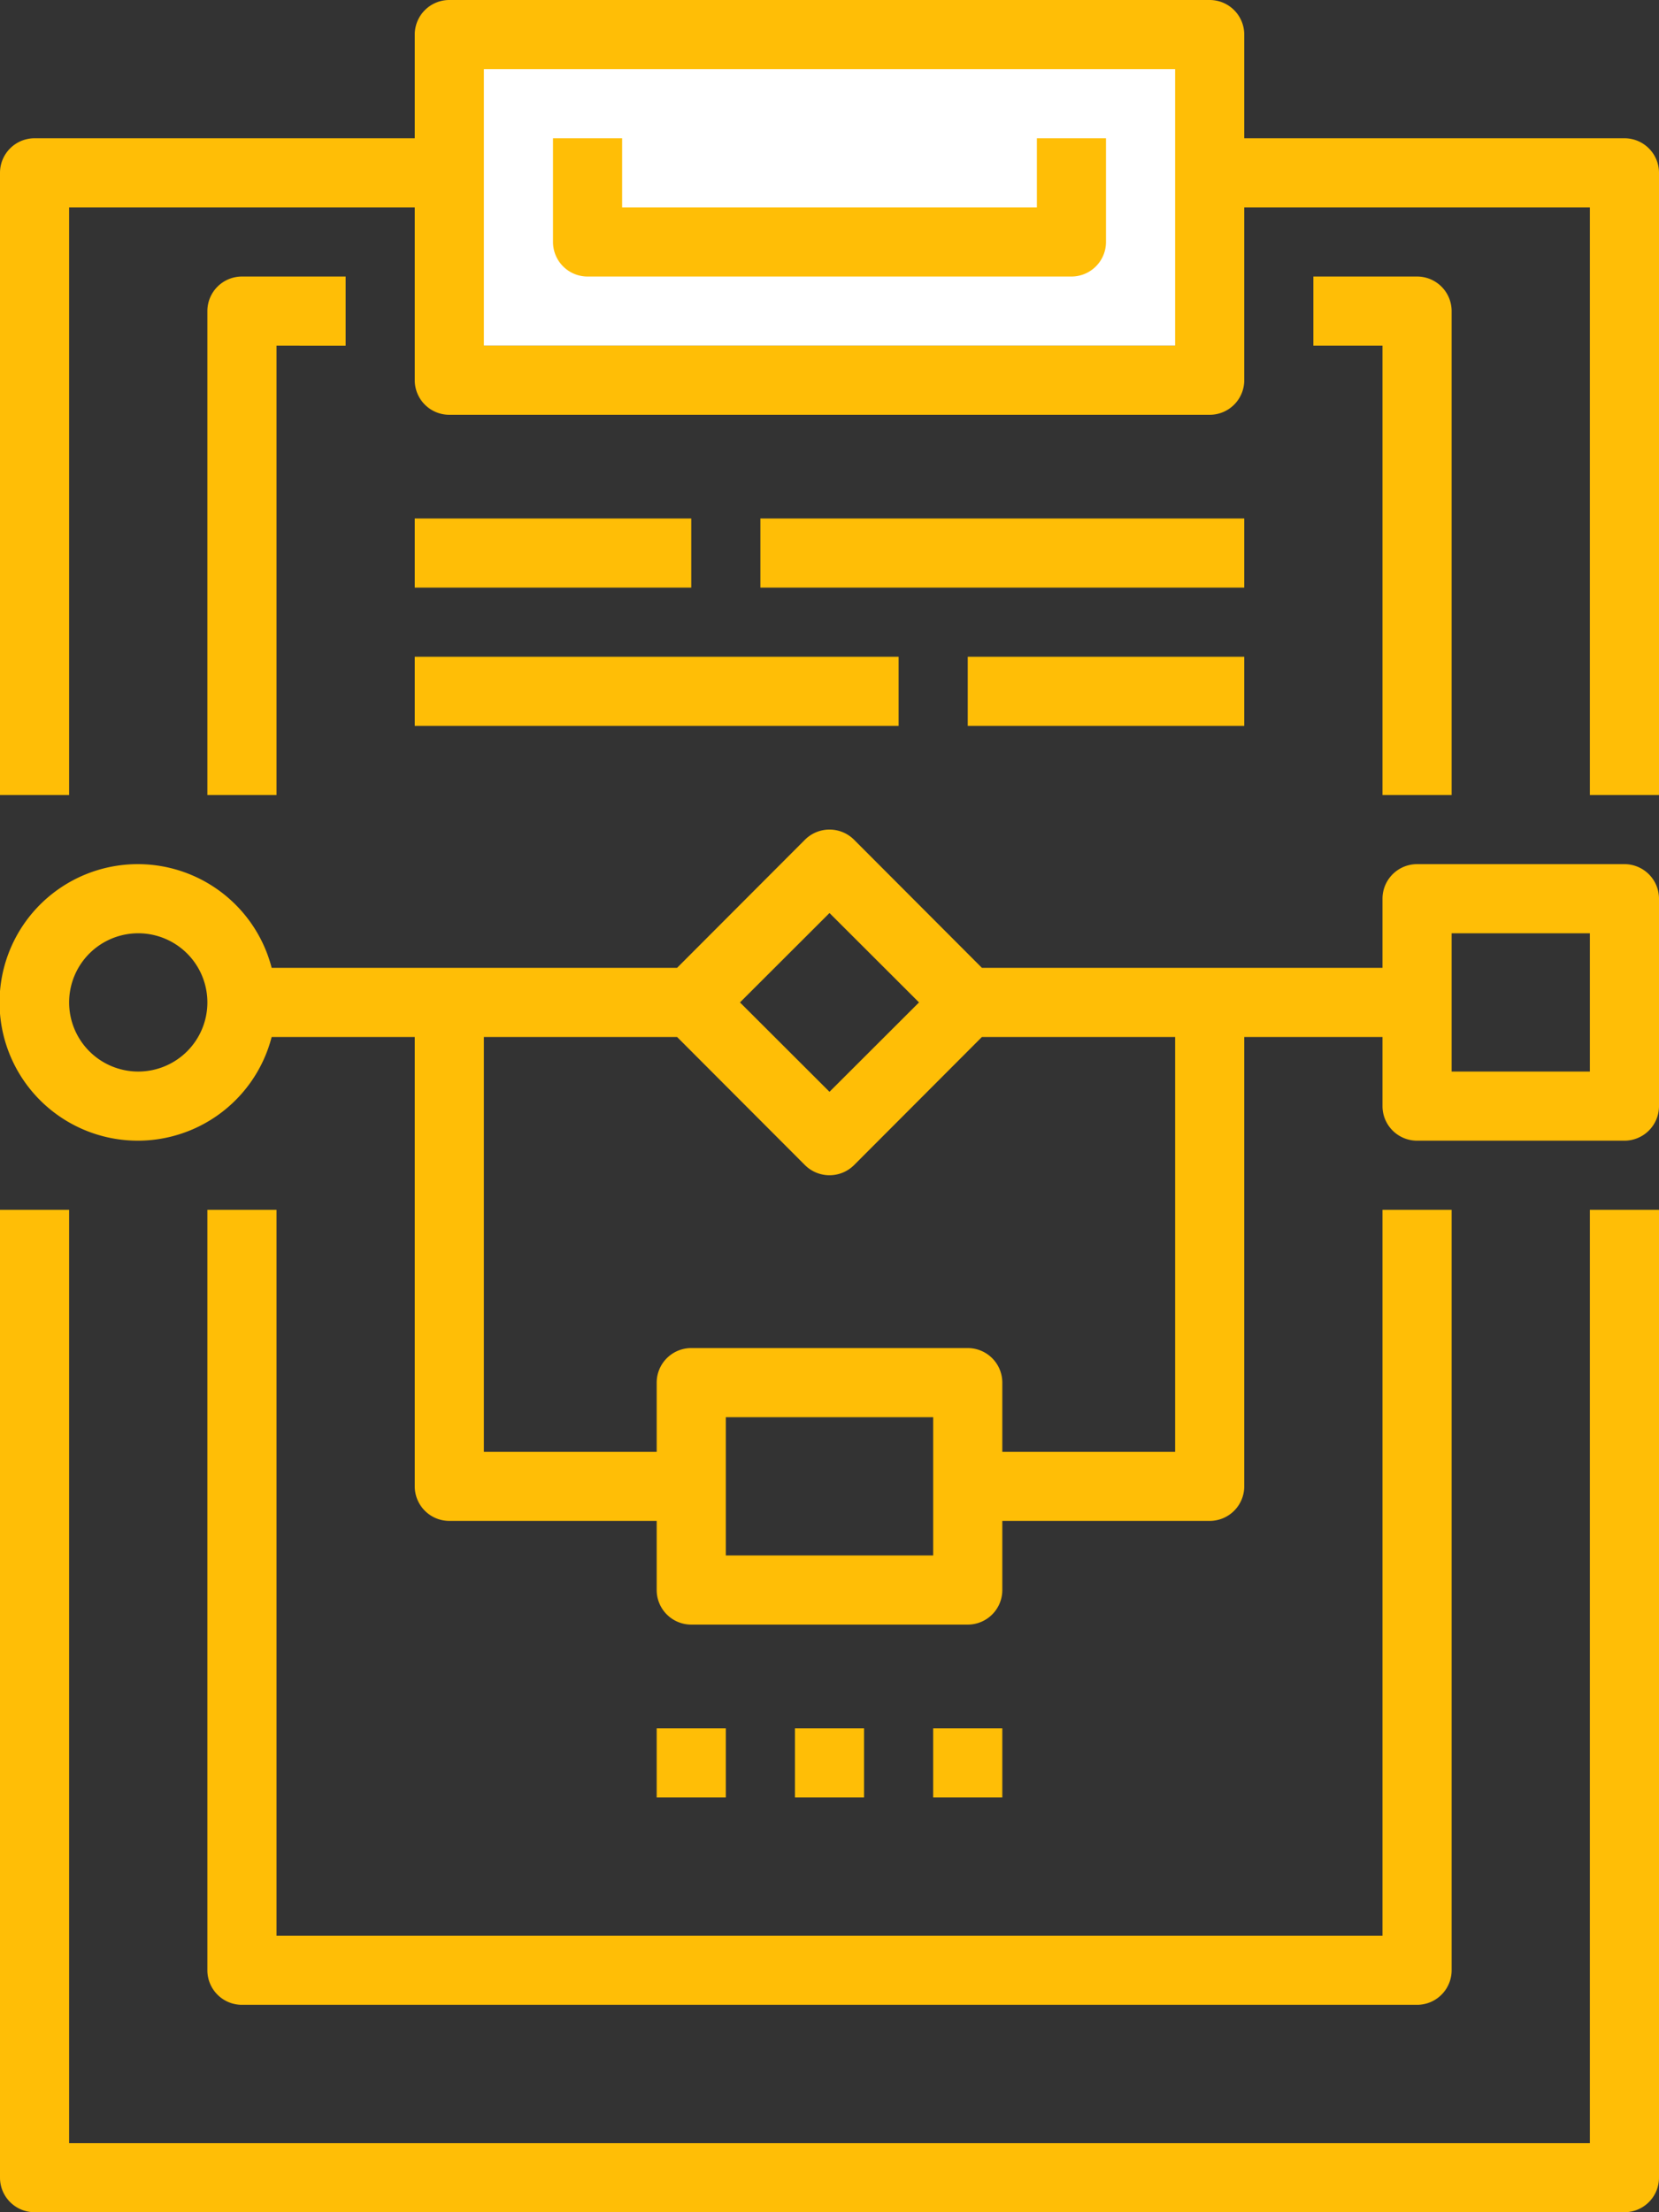 <svg xmlns:xlink="http://www.w3.org/1999/xlink" data-name="31.svg" xmlns="http://www.w3.org/2000/svg" width="48" height="64" viewBox="0 0 48 64" data-prefix="ikkd1otcu"><rect x="0" y="0" width="48" height="64" fill="#333333" stroke="none"/><path d="M13 1h22v9H13z" class="path-iodkpy8br" fill="#FFFFFF"></path><path d="M47 64H1a1 1 0 0 1-1-1V35h2v27h44V35h2v28a1 1 0 0 1-1 1zM21 50v2h-2v-2h2zm4 0v2h-2v-2h2zm4 0v2h-2v-2h2zm13-15v22a1 1 0 0 1-1 1H7a1 1 0 0 1-1-1V35h2v21h32V35h2zm5-2h-6a1 1 0 0 1-1-1v-2h-4v13a1 1 0 0 1-1 1h-6v2a1 1 0 0 1-1 1h-8a1 1 0 0 1-1-1v-2h-6a1 1 0 0 1-1-1V30H7.86a4 4 0 1 1 0-2h11.73l3.7-3.707a1.006 1.006 0 0 1 1.42 0L28.41 28H40v-2a1 1 0 0 1 1-1h6a1 1 0 0 1 1 1v6a1 1 0 0 1-1 1zM4 27a2 2 0 1 0 2 2 2 2 0 0 0-2-2zm17 18h6v-4h-6v4zm3-18.586L21.41 29 24 31.586 26.59 29zM34 30h-5.59l-3.7 3.707a1.007 1.007 0 0 1-1.42 0L19.59 30H14v12h5v-2a1 1 0 0 1 1-1h8a1 1 0 0 1 1 1v2h5V30zm12-3h-4v4h4v-4zM42 9v14h-2V10h-2V8h3a1 1 0 0 1 1 1zm-30 6h8v2h-8v-2zm0 4h14v2H12v-2zm24 2h-8v-2h8v2zm-14-6h14v2H22v-2zM6 23V9a1 1 0 0 1 1-1h3v2H8v13H6zM46 6H36v5a1 1 0 0 1-1 1H13a1 1 0 0 1-1-1V6H2v17H0V5a1 1 0 0 1 1-1h11V1a1 1 0 0 1 1-1h22a1 1 0 0 1 1 1v3h11a1 1 0 0 1 1 1v18h-2V6zM34 2H14v8h20V2zM18 6h12V4h2v3a1 1 0 0 1-1 1H17a1 1 0 0 1-1-1V4h2v2z" fill-rule="evenodd" class="path-ijl7j5xzo" fill="#FFBE06"></path></svg>
